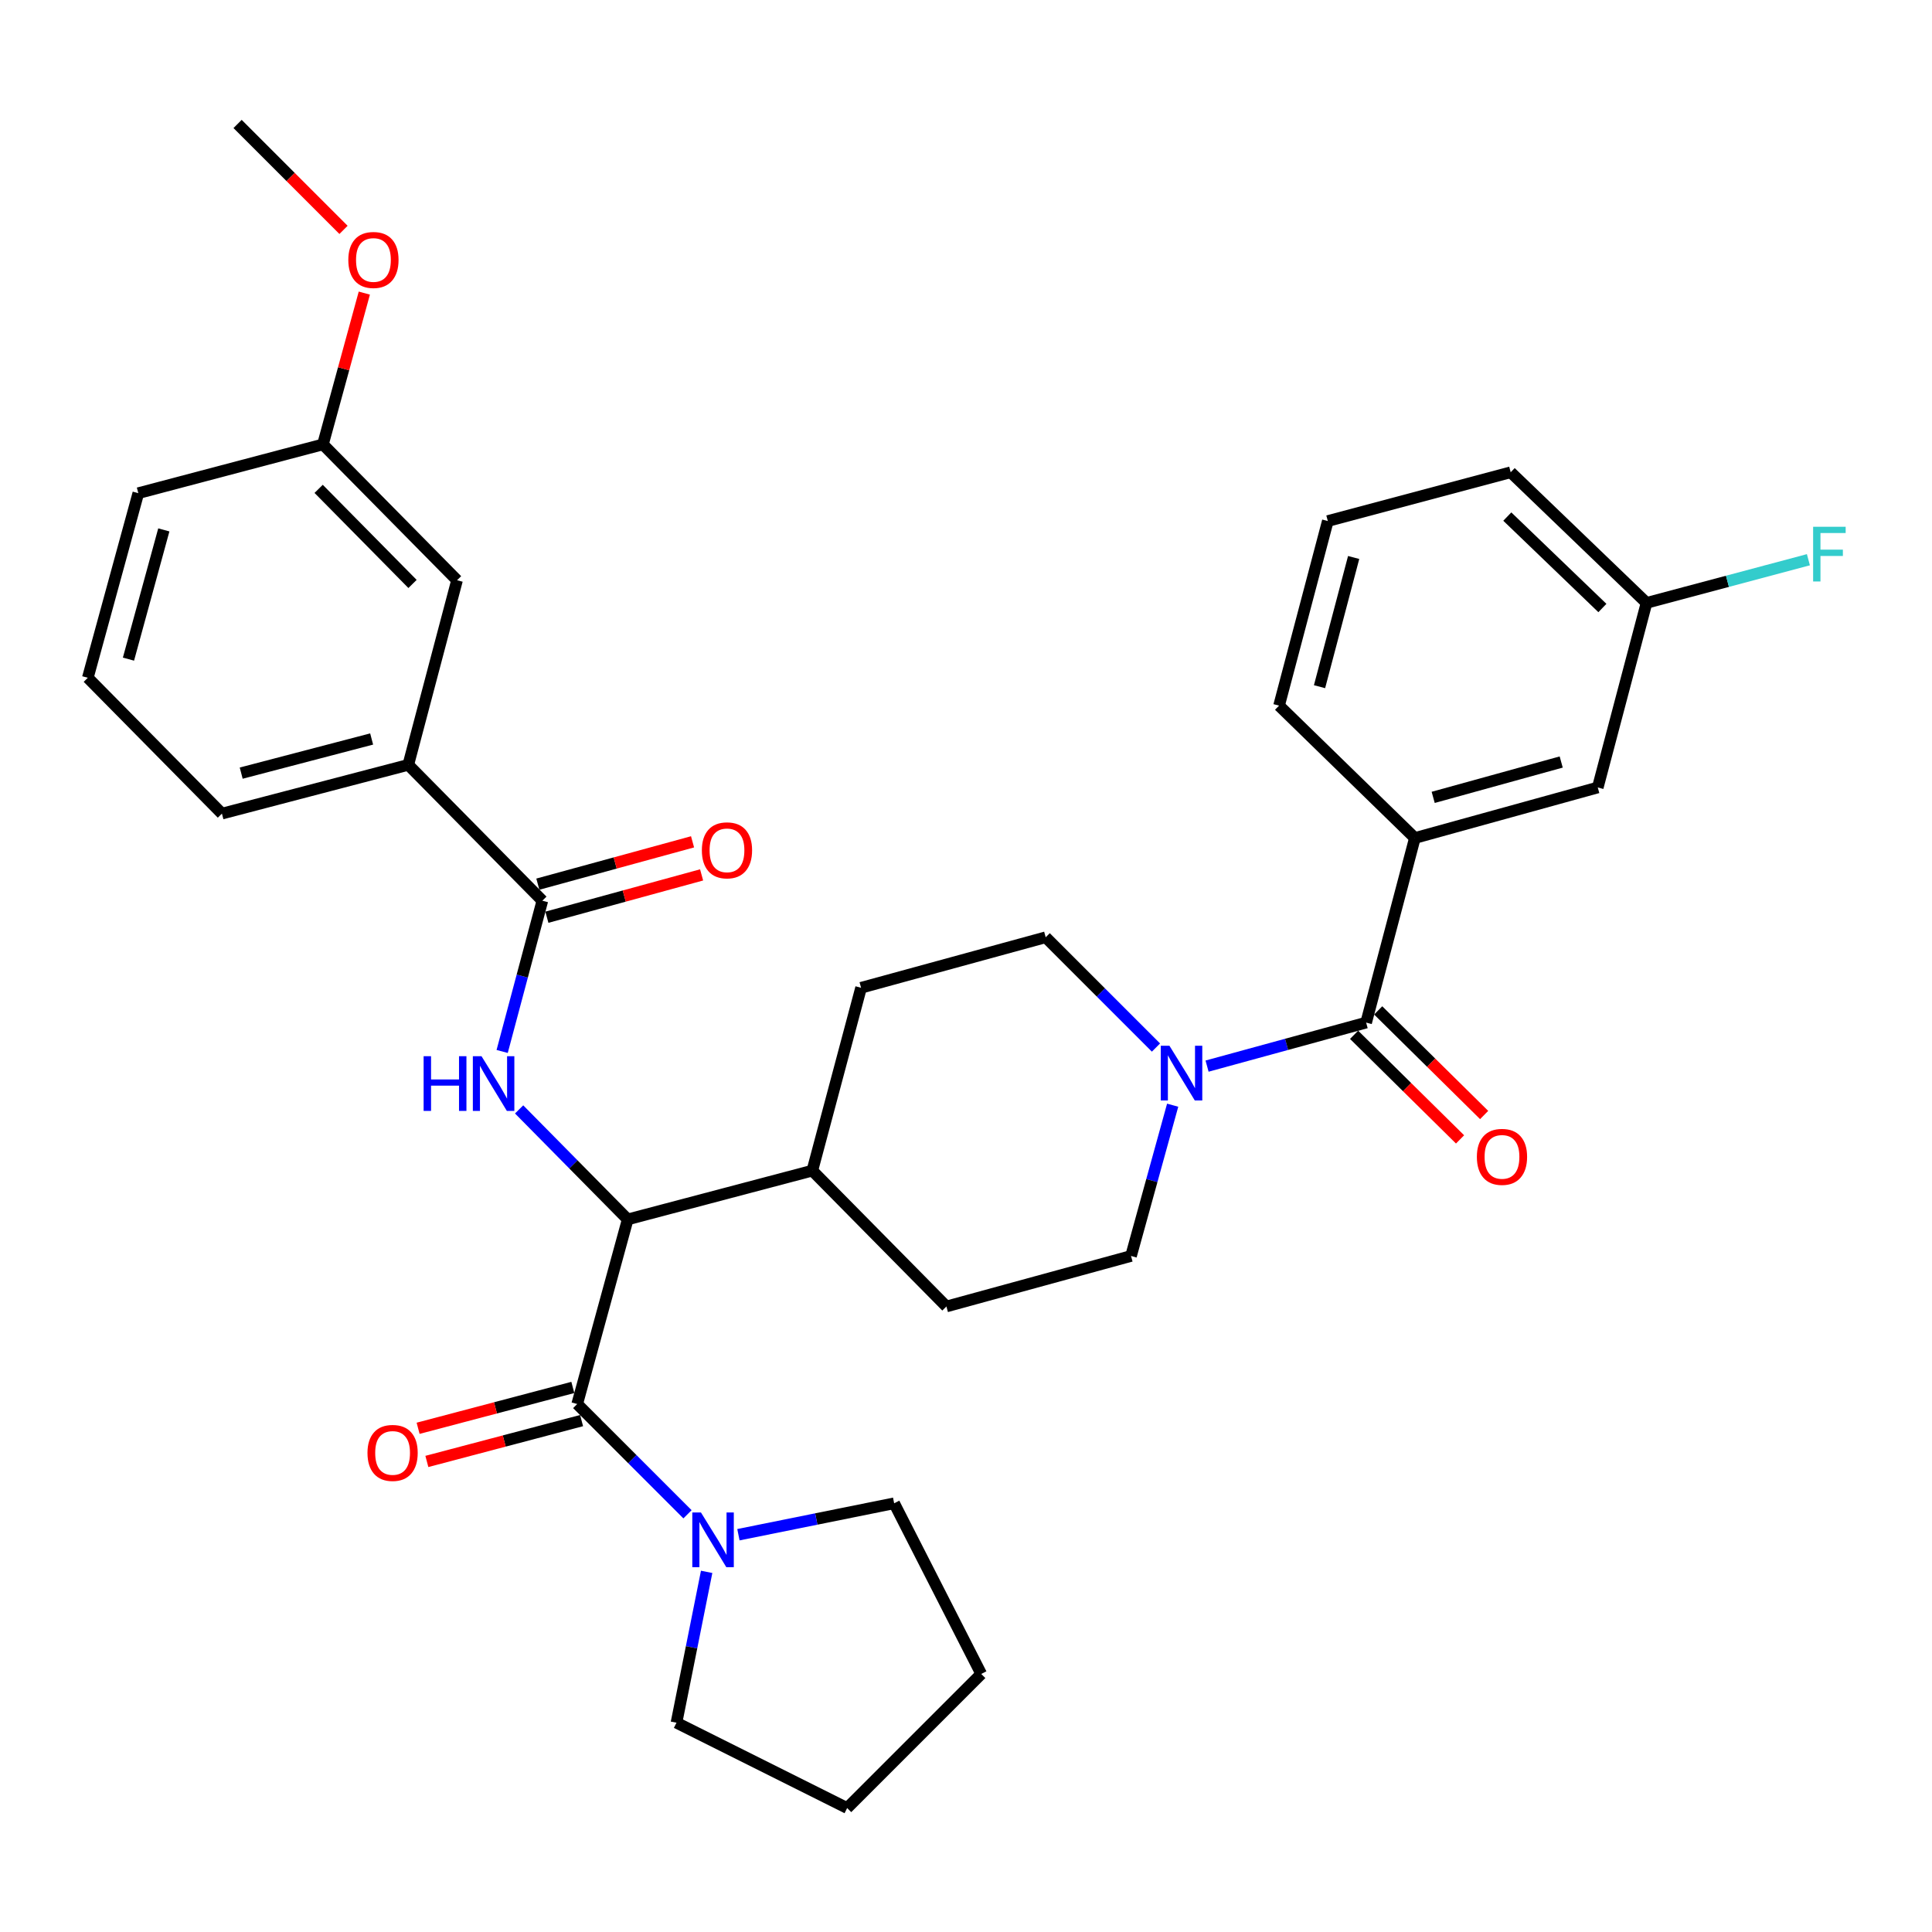 <?xml version='1.0' encoding='iso-8859-1'?>
<svg version='1.1' baseProfile='full'
              xmlns='http://www.w3.org/2000/svg'
                      xmlns:rdkit='http://www.rdkit.org/xml'
                      xmlns:xlink='http://www.w3.org/1999/xlink'
                  xml:space='preserve'
width='1000px' height='1000px' viewBox='0 0 1000 1000'>
<!-- END OF HEADER -->
<rect style='opacity:1.0;fill:#FFFFFF;stroke:none' width='1000' height='1000' x='0' y='0'> </rect>
<path class='bond-0' d='M 732.344,433.749 L 827.002,407.6' style='fill:none;fill-rule:evenodd;stroke:#000000;stroke-width:6px;stroke-linecap:butt;stroke-linejoin:miter;stroke-opacity:1' />
<path class='bond-0' d='M 741.817,412.72 L 808.077,394.415' style='fill:none;fill-rule:evenodd;stroke:#000000;stroke-width:6px;stroke-linecap:butt;stroke-linejoin:miter;stroke-opacity:1' />
<path class='bond-1' d='M 732.344,433.749 L 662.041,365.231' style='fill:none;fill-rule:evenodd;stroke:#000000;stroke-width:6px;stroke-linecap:butt;stroke-linejoin:miter;stroke-opacity:1' />
<path class='bond-2' d='M 732.344,433.749 L 707.112,529.295' style='fill:none;fill-rule:evenodd;stroke:#000000;stroke-width:6px;stroke-linecap:butt;stroke-linejoin:miter;stroke-opacity:1' />
<path class='bond-3' d='M 606.969,572.049 L 596.193,611.07' style='fill:none;fill-rule:evenodd;stroke:#0000FF;stroke-width:6px;stroke-linecap:butt;stroke-linejoin:miter;stroke-opacity:1' />
<path class='bond-3' d='M 596.193,611.07 L 585.417,650.092' style='fill:none;fill-rule:evenodd;stroke:#000000;stroke-width:6px;stroke-linecap:butt;stroke-linejoin:miter;stroke-opacity:1' />
<path class='bond-4' d='M 624.773,551.818 L 665.943,540.557' style='fill:none;fill-rule:evenodd;stroke:#0000FF;stroke-width:6px;stroke-linecap:butt;stroke-linejoin:miter;stroke-opacity:1' />
<path class='bond-4' d='M 665.943,540.557 L 707.112,529.295' style='fill:none;fill-rule:evenodd;stroke:#000000;stroke-width:6px;stroke-linecap:butt;stroke-linejoin:miter;stroke-opacity:1' />
<path class='bond-5' d='M 598.331,542.21 L 569.787,513.67' style='fill:none;fill-rule:evenodd;stroke:#0000FF;stroke-width:6px;stroke-linecap:butt;stroke-linejoin:miter;stroke-opacity:1' />
<path class='bond-5' d='M 569.787,513.67 L 541.244,485.131' style='fill:none;fill-rule:evenodd;stroke:#000000;stroke-width:6px;stroke-linecap:butt;stroke-linejoin:miter;stroke-opacity:1' />
<path class='bond-6' d='M 700.877,535.61 L 728.299,562.681' style='fill:none;fill-rule:evenodd;stroke:#000000;stroke-width:6px;stroke-linecap:butt;stroke-linejoin:miter;stroke-opacity:1' />
<path class='bond-6' d='M 728.299,562.681 L 755.72,589.753' style='fill:none;fill-rule:evenodd;stroke:#FF0000;stroke-width:6px;stroke-linecap:butt;stroke-linejoin:miter;stroke-opacity:1' />
<path class='bond-6' d='M 713.346,522.979 L 740.768,550.051' style='fill:none;fill-rule:evenodd;stroke:#000000;stroke-width:6px;stroke-linecap:butt;stroke-linejoin:miter;stroke-opacity:1' />
<path class='bond-6' d='M 740.768,550.051 L 768.189,577.122' style='fill:none;fill-rule:evenodd;stroke:#FF0000;stroke-width:6px;stroke-linecap:butt;stroke-linejoin:miter;stroke-opacity:1' />
<path class='bond-7' d='M 827.002,407.6 L 852.244,312.055' style='fill:none;fill-rule:evenodd;stroke:#000000;stroke-width:6px;stroke-linecap:butt;stroke-linejoin:miter;stroke-opacity:1' />
<path class='bond-8' d='M 852.244,312.055 L 894.133,300.884' style='fill:none;fill-rule:evenodd;stroke:#000000;stroke-width:6px;stroke-linecap:butt;stroke-linejoin:miter;stroke-opacity:1' />
<path class='bond-8' d='M 894.133,300.884 L 936.023,289.712' style='fill:none;fill-rule:evenodd;stroke:#33CCCC;stroke-width:6px;stroke-linecap:butt;stroke-linejoin:miter;stroke-opacity:1' />
<path class='bond-9' d='M 852.244,312.055 L 781.931,244.444' style='fill:none;fill-rule:evenodd;stroke:#000000;stroke-width:6px;stroke-linecap:butt;stroke-linejoin:miter;stroke-opacity:1' />
<path class='bond-9' d='M 829.395,314.707 L 780.176,267.379' style='fill:none;fill-rule:evenodd;stroke:#000000;stroke-width:6px;stroke-linecap:butt;stroke-linejoin:miter;stroke-opacity:1' />
<path class='bond-10' d='M 462.816,778.096 L 507.887,866.434' style='fill:none;fill-rule:evenodd;stroke:#000000;stroke-width:6px;stroke-linecap:butt;stroke-linejoin:miter;stroke-opacity:1' />
<path class='bond-11' d='M 462.816,778.096 L 422.511,786.232' style='fill:none;fill-rule:evenodd;stroke:#000000;stroke-width:6px;stroke-linecap:butt;stroke-linejoin:miter;stroke-opacity:1' />
<path class='bond-11' d='M 422.511,786.232 L 382.206,794.368' style='fill:none;fill-rule:evenodd;stroke:#0000FF;stroke-width:6px;stroke-linecap:butt;stroke-linejoin:miter;stroke-opacity:1' />
<path class='bond-12' d='M 296.497,718.135 L 256.455,728.708' style='fill:none;fill-rule:evenodd;stroke:#000000;stroke-width:6px;stroke-linecap:butt;stroke-linejoin:miter;stroke-opacity:1' />
<path class='bond-12' d='M 256.455,728.708 L 216.413,739.282' style='fill:none;fill-rule:evenodd;stroke:#FF0000;stroke-width:6px;stroke-linecap:butt;stroke-linejoin:miter;stroke-opacity:1' />
<path class='bond-12' d='M 301.028,735.295 L 260.986,745.869' style='fill:none;fill-rule:evenodd;stroke:#000000;stroke-width:6px;stroke-linecap:butt;stroke-linejoin:miter;stroke-opacity:1' />
<path class='bond-12' d='M 260.986,745.869 L 220.944,756.442' style='fill:none;fill-rule:evenodd;stroke:#FF0000;stroke-width:6px;stroke-linecap:butt;stroke-linejoin:miter;stroke-opacity:1' />
<path class='bond-13' d='M 298.762,726.715 L 327.306,755.255' style='fill:none;fill-rule:evenodd;stroke:#000000;stroke-width:6px;stroke-linecap:butt;stroke-linejoin:miter;stroke-opacity:1' />
<path class='bond-13' d='M 327.306,755.255 L 355.85,783.794' style='fill:none;fill-rule:evenodd;stroke:#0000FF;stroke-width:6px;stroke-linecap:butt;stroke-linejoin:miter;stroke-opacity:1' />
<path class='bond-14' d='M 298.762,726.715 L 324.902,631.16' style='fill:none;fill-rule:evenodd;stroke:#000000;stroke-width:6px;stroke-linecap:butt;stroke-linejoin:miter;stroke-opacity:1' />
<path class='bond-15' d='M 365.761,813.591 L 357.952,852.634' style='fill:none;fill-rule:evenodd;stroke:#0000FF;stroke-width:6px;stroke-linecap:butt;stroke-linejoin:miter;stroke-opacity:1' />
<path class='bond-15' d='M 357.952,852.634 L 350.144,891.676' style='fill:none;fill-rule:evenodd;stroke:#000000;stroke-width:6px;stroke-linecap:butt;stroke-linejoin:miter;stroke-opacity:1' />
<path class='bond-16' d='M 350.144,891.676 L 438.481,935.839' style='fill:none;fill-rule:evenodd;stroke:#000000;stroke-width:6px;stroke-linecap:butt;stroke-linejoin:miter;stroke-opacity:1' />
<path class='bond-17' d='M 45.455,350.816 L 71.594,255.261' style='fill:none;fill-rule:evenodd;stroke:#000000;stroke-width:6px;stroke-linecap:butt;stroke-linejoin:miter;stroke-opacity:1' />
<path class='bond-17' d='M 66.495,341.165 L 84.792,274.277' style='fill:none;fill-rule:evenodd;stroke:#000000;stroke-width:6px;stroke-linecap:butt;stroke-linejoin:miter;stroke-opacity:1' />
<path class='bond-18' d='M 45.455,350.816 L 114.87,421.128' style='fill:none;fill-rule:evenodd;stroke:#000000;stroke-width:6px;stroke-linecap:butt;stroke-linejoin:miter;stroke-opacity:1' />
<path class='bond-19' d='M 259.916,544.238 L 270.322,505.219' style='fill:none;fill-rule:evenodd;stroke:#0000FF;stroke-width:6px;stroke-linecap:butt;stroke-linejoin:miter;stroke-opacity:1' />
<path class='bond-19' d='M 270.322,505.219 L 280.728,466.199' style='fill:none;fill-rule:evenodd;stroke:#000000;stroke-width:6px;stroke-linecap:butt;stroke-linejoin:miter;stroke-opacity:1' />
<path class='bond-20' d='M 268.696,574.228 L 296.799,602.694' style='fill:none;fill-rule:evenodd;stroke:#0000FF;stroke-width:6px;stroke-linecap:butt;stroke-linejoin:miter;stroke-opacity:1' />
<path class='bond-20' d='M 296.799,602.694 L 324.902,631.16' style='fill:none;fill-rule:evenodd;stroke:#000000;stroke-width:6px;stroke-linecap:butt;stroke-linejoin:miter;stroke-opacity:1' />
<path class='bond-21' d='M 283.071,474.759 L 323.11,463.802' style='fill:none;fill-rule:evenodd;stroke:#000000;stroke-width:6px;stroke-linecap:butt;stroke-linejoin:miter;stroke-opacity:1' />
<path class='bond-21' d='M 323.11,463.802 L 363.149,452.845' style='fill:none;fill-rule:evenodd;stroke:#FF0000;stroke-width:6px;stroke-linecap:butt;stroke-linejoin:miter;stroke-opacity:1' />
<path class='bond-21' d='M 278.386,457.64 L 318.425,446.683' style='fill:none;fill-rule:evenodd;stroke:#000000;stroke-width:6px;stroke-linecap:butt;stroke-linejoin:miter;stroke-opacity:1' />
<path class='bond-21' d='M 318.425,446.683 L 358.464,435.726' style='fill:none;fill-rule:evenodd;stroke:#FF0000;stroke-width:6px;stroke-linecap:butt;stroke-linejoin:miter;stroke-opacity:1' />
<path class='bond-22' d='M 280.728,466.199 L 211.322,395.886' style='fill:none;fill-rule:evenodd;stroke:#000000;stroke-width:6px;stroke-linecap:butt;stroke-linejoin:miter;stroke-opacity:1' />
<path class='bond-23' d='M 114.87,421.128 L 211.322,395.886' style='fill:none;fill-rule:evenodd;stroke:#000000;stroke-width:6px;stroke-linecap:butt;stroke-linejoin:miter;stroke-opacity:1' />
<path class='bond-23' d='M 124.845,400.172 L 192.361,382.503' style='fill:none;fill-rule:evenodd;stroke:#000000;stroke-width:6px;stroke-linecap:butt;stroke-linejoin:miter;stroke-opacity:1' />
<path class='bond-24' d='M 489.862,676.231 L 585.417,650.092' style='fill:none;fill-rule:evenodd;stroke:#000000;stroke-width:6px;stroke-linecap:butt;stroke-linejoin:miter;stroke-opacity:1' />
<path class='bond-25' d='M 489.862,676.231 L 420.457,605.918' style='fill:none;fill-rule:evenodd;stroke:#000000;stroke-width:6px;stroke-linecap:butt;stroke-linejoin:miter;stroke-opacity:1' />
<path class='bond-26' d='M 420.457,605.918 L 445.689,511.27' style='fill:none;fill-rule:evenodd;stroke:#000000;stroke-width:6px;stroke-linecap:butt;stroke-linejoin:miter;stroke-opacity:1' />
<path class='bond-27' d='M 420.457,605.918 L 324.902,631.16' style='fill:none;fill-rule:evenodd;stroke:#000000;stroke-width:6px;stroke-linecap:butt;stroke-linejoin:miter;stroke-opacity:1' />
<path class='bond-28' d='M 445.689,511.27 L 541.244,485.131' style='fill:none;fill-rule:evenodd;stroke:#000000;stroke-width:6px;stroke-linecap:butt;stroke-linejoin:miter;stroke-opacity:1' />
<path class='bond-29' d='M 211.322,395.886 L 236.564,300.331' style='fill:none;fill-rule:evenodd;stroke:#000000;stroke-width:6px;stroke-linecap:butt;stroke-linejoin:miter;stroke-opacity:1' />
<path class='bond-30' d='M 236.564,300.331 L 167.149,230.019' style='fill:none;fill-rule:evenodd;stroke:#000000;stroke-width:6px;stroke-linecap:butt;stroke-linejoin:miter;stroke-opacity:1' />
<path class='bond-30' d='M 213.522,302.254 L 164.931,253.035' style='fill:none;fill-rule:evenodd;stroke:#000000;stroke-width:6px;stroke-linecap:butt;stroke-linejoin:miter;stroke-opacity:1' />
<path class='bond-31' d='M 71.594,255.261 L 167.149,230.019' style='fill:none;fill-rule:evenodd;stroke:#000000;stroke-width:6px;stroke-linecap:butt;stroke-linejoin:miter;stroke-opacity:1' />
<path class='bond-32' d='M 167.149,230.019 L 177.861,190.864' style='fill:none;fill-rule:evenodd;stroke:#000000;stroke-width:6px;stroke-linecap:butt;stroke-linejoin:miter;stroke-opacity:1' />
<path class='bond-32' d='M 177.861,190.864 L 188.573,151.71' style='fill:none;fill-rule:evenodd;stroke:#FF0000;stroke-width:6px;stroke-linecap:butt;stroke-linejoin:miter;stroke-opacity:1' />
<path class='bond-33' d='M 177.802,118.988 L 150.389,91.574' style='fill:none;fill-rule:evenodd;stroke:#FF0000;stroke-width:6px;stroke-linecap:butt;stroke-linejoin:miter;stroke-opacity:1' />
<path class='bond-33' d='M 150.389,91.574 L 122.975,64.161' style='fill:none;fill-rule:evenodd;stroke:#000000;stroke-width:6px;stroke-linecap:butt;stroke-linejoin:miter;stroke-opacity:1' />
<path class='bond-34' d='M 507.887,866.434 L 438.481,935.839' style='fill:none;fill-rule:evenodd;stroke:#000000;stroke-width:6px;stroke-linecap:butt;stroke-linejoin:miter;stroke-opacity:1' />
<path class='bond-35' d='M 662.041,365.231 L 687.273,269.686' style='fill:none;fill-rule:evenodd;stroke:#000000;stroke-width:6px;stroke-linecap:butt;stroke-linejoin:miter;stroke-opacity:1' />
<path class='bond-35' d='M 682.986,355.431 L 700.648,288.55' style='fill:none;fill-rule:evenodd;stroke:#000000;stroke-width:6px;stroke-linecap:butt;stroke-linejoin:miter;stroke-opacity:1' />
<path class='bond-36' d='M 687.273,269.686 L 781.931,244.444' style='fill:none;fill-rule:evenodd;stroke:#000000;stroke-width:6px;stroke-linecap:butt;stroke-linejoin:miter;stroke-opacity:1' />
<path  class='atom-1' d='M 605.297 541.274
L 614.577 556.274
Q 615.497 557.754, 616.977 560.434
Q 618.457 563.114, 618.537 563.274
L 618.537 541.274
L 622.297 541.274
L 622.297 569.594
L 618.417 569.594
L 608.457 553.194
Q 607.297 551.274, 606.057 549.074
Q 604.857 546.874, 604.497 546.194
L 604.497 569.594
L 600.817 569.594
L 600.817 541.274
L 605.297 541.274
' fill='#0000FF'/>
<path  class='atom-3' d='M 764.425 598.79
Q 764.425 591.99, 767.785 588.19
Q 771.145 584.39, 777.425 584.39
Q 783.705 584.39, 787.065 588.19
Q 790.425 591.99, 790.425 598.79
Q 790.425 605.67, 787.025 609.59
Q 783.625 613.47, 777.425 613.47
Q 771.185 613.47, 767.785 609.59
Q 764.425 605.71, 764.425 598.79
M 777.425 610.27
Q 781.745 610.27, 784.065 607.39
Q 786.425 604.47, 786.425 598.79
Q 786.425 593.23, 784.065 590.43
Q 781.745 587.59, 777.425 587.59
Q 773.105 587.59, 770.745 590.39
Q 768.425 593.19, 768.425 598.79
Q 768.425 604.51, 770.745 607.39
Q 773.105 610.27, 777.425 610.27
' fill='#FF0000'/>
<path  class='atom-8' d='M 190.207 752.027
Q 190.207 745.227, 193.567 741.427
Q 196.927 737.627, 203.207 737.627
Q 209.487 737.627, 212.847 741.427
Q 216.207 745.227, 216.207 752.027
Q 216.207 758.907, 212.807 762.827
Q 209.407 766.707, 203.207 766.707
Q 196.967 766.707, 193.567 762.827
Q 190.207 758.947, 190.207 752.027
M 203.207 763.507
Q 207.527 763.507, 209.847 760.627
Q 212.207 757.707, 212.207 752.027
Q 212.207 746.467, 209.847 743.667
Q 207.527 740.827, 203.207 740.827
Q 198.887 740.827, 196.527 743.627
Q 194.207 746.427, 194.207 752.027
Q 194.207 757.747, 196.527 760.627
Q 198.887 763.507, 203.207 763.507
' fill='#FF0000'/>
<path  class='atom-9' d='M 362.815 782.858
L 372.095 797.858
Q 373.015 799.338, 374.495 802.018
Q 375.975 804.698, 376.055 804.858
L 376.055 782.858
L 379.815 782.858
L 379.815 811.178
L 375.935 811.178
L 365.975 794.778
Q 364.815 792.858, 363.575 790.658
Q 362.375 788.458, 362.015 787.778
L 362.015 811.178
L 358.335 811.178
L 358.335 782.858
L 362.815 782.858
' fill='#0000FF'/>
<path  class='atom-12' d='M 219.266 546.687
L 223.106 546.687
L 223.106 558.727
L 237.586 558.727
L 237.586 546.687
L 241.426 546.687
L 241.426 575.007
L 237.586 575.007
L 237.586 561.927
L 223.106 561.927
L 223.106 575.007
L 219.266 575.007
L 219.266 546.687
' fill='#0000FF'/>
<path  class='atom-12' d='M 249.226 546.687
L 258.506 561.687
Q 259.426 563.167, 260.906 565.847
Q 262.386 568.527, 262.466 568.687
L 262.466 546.687
L 266.226 546.687
L 266.226 575.007
L 262.346 575.007
L 252.386 558.607
Q 251.226 556.687, 249.986 554.487
Q 248.786 552.287, 248.426 551.607
L 248.426 575.007
L 244.746 575.007
L 244.746 546.687
L 249.226 546.687
' fill='#0000FF'/>
<path  class='atom-14' d='M 363.283 440.13
Q 363.283 433.33, 366.643 429.53
Q 370.003 425.73, 376.283 425.73
Q 382.563 425.73, 385.923 429.53
Q 389.283 433.33, 389.283 440.13
Q 389.283 447.01, 385.883 450.93
Q 382.483 454.81, 376.283 454.81
Q 370.043 454.81, 366.643 450.93
Q 363.283 447.05, 363.283 440.13
M 376.283 451.61
Q 380.603 451.61, 382.923 448.73
Q 385.283 445.81, 385.283 440.13
Q 385.283 434.57, 382.923 431.77
Q 380.603 428.93, 376.283 428.93
Q 371.963 428.93, 369.603 431.73
Q 367.283 434.53, 367.283 440.13
Q 367.283 445.85, 369.603 448.73
Q 371.963 451.61, 376.283 451.61
' fill='#FF0000'/>
<path  class='atom-26' d='M 180.288 134.553
Q 180.288 127.753, 183.648 123.953
Q 187.008 120.153, 193.288 120.153
Q 199.568 120.153, 202.928 123.953
Q 206.288 127.753, 206.288 134.553
Q 206.288 141.433, 202.888 145.353
Q 199.488 149.233, 193.288 149.233
Q 187.048 149.233, 183.648 145.353
Q 180.288 141.473, 180.288 134.553
M 193.288 146.033
Q 197.608 146.033, 199.928 143.153
Q 202.288 140.233, 202.288 134.553
Q 202.288 128.993, 199.928 126.193
Q 197.608 123.353, 193.288 123.353
Q 188.968 123.353, 186.608 126.153
Q 184.288 128.953, 184.288 134.553
Q 184.288 140.273, 186.608 143.153
Q 188.968 146.033, 193.288 146.033
' fill='#FF0000'/>
<path  class='atom-30' d='M 938.471 272.653
L 955.311 272.653
L 955.311 275.893
L 942.271 275.893
L 942.271 284.493
L 953.871 284.493
L 953.871 287.773
L 942.271 287.773
L 942.271 300.973
L 938.471 300.973
L 938.471 272.653
' fill='#33CCCC'/>
</svg>
